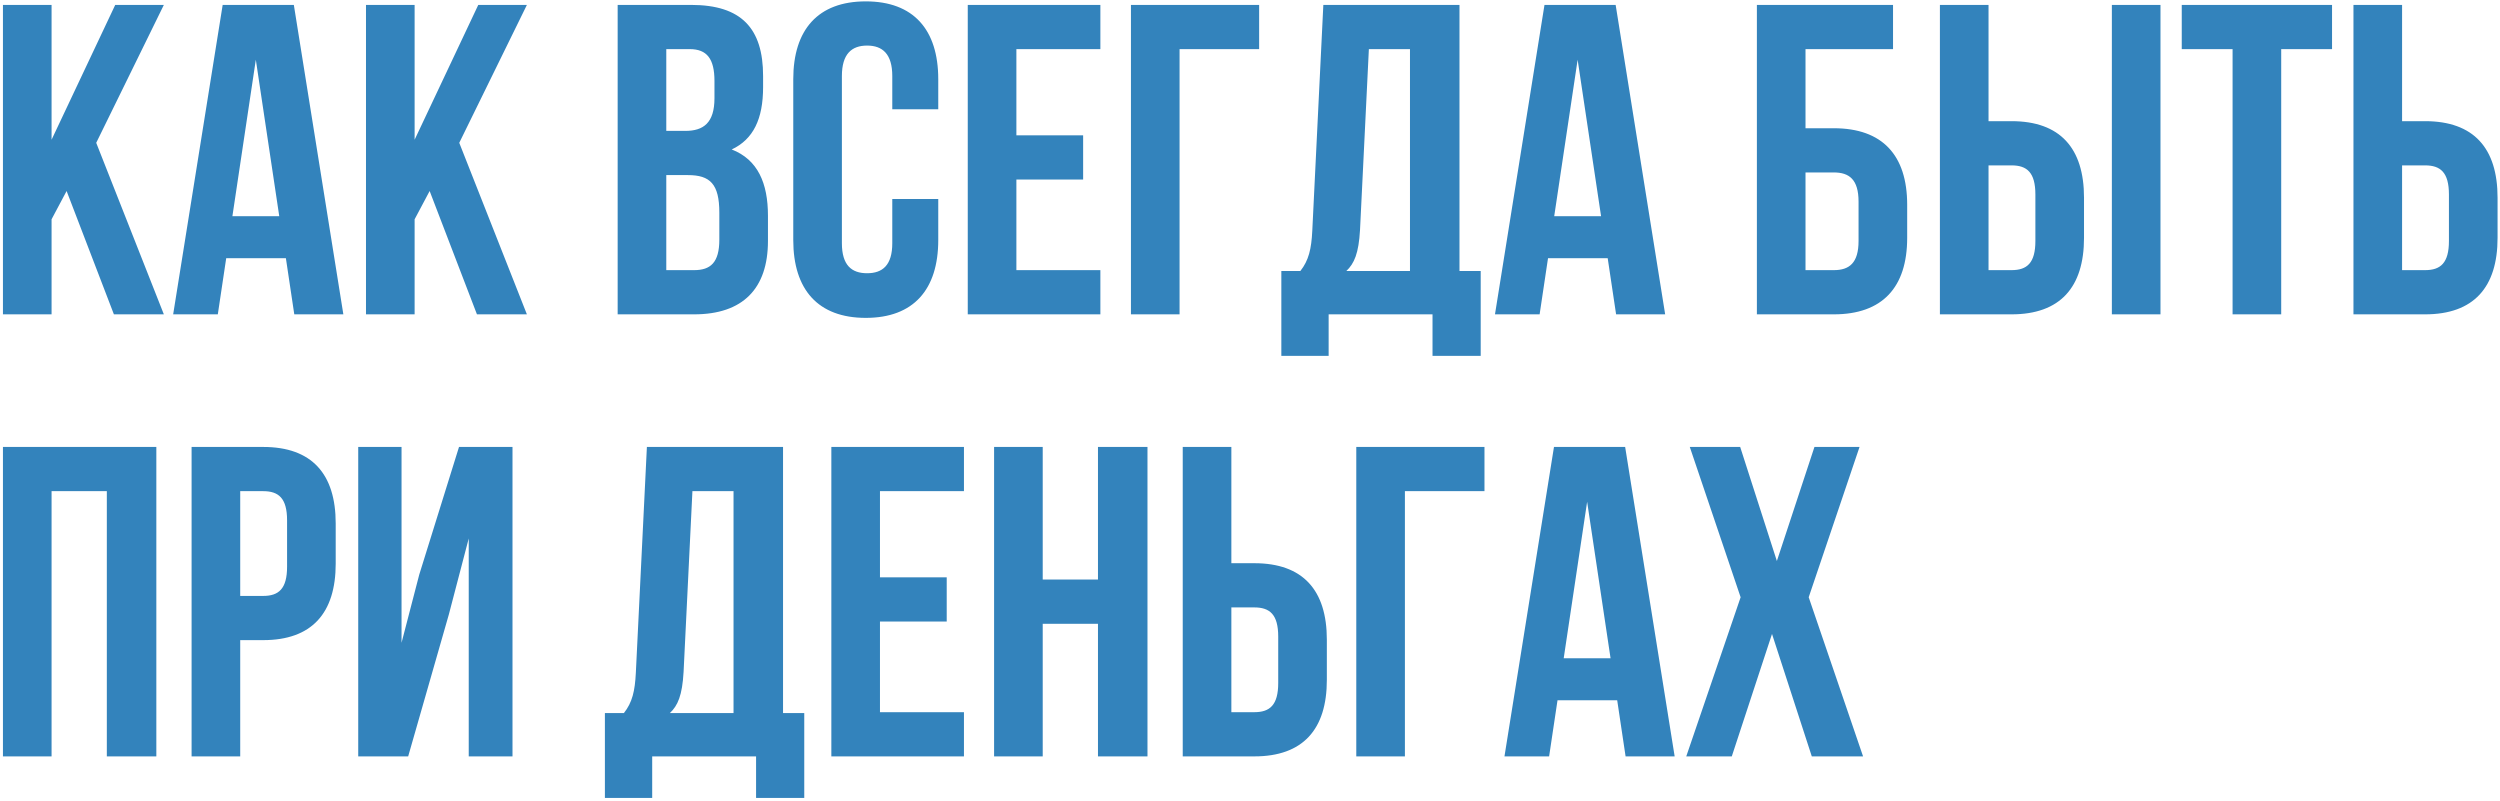 <?xml version="1.0" encoding="UTF-8"?> <svg xmlns="http://www.w3.org/2000/svg" width="509" height="163" viewBox="0 0 509 163" fill="none"> <path d="M23.19 64H33.36L19.59 29.08L33.36 1H23.46L10.5 28.45V1H0.6V64H10.5V44.65L13.56 38.89L23.19 64ZM59.826 1H45.336L35.256 64H44.346L46.056 52.57H58.206L59.916 64H69.906L59.826 1ZM52.086 12.16L56.856 44.02H47.316L52.086 12.16ZM97.106 64H107.276L93.506 29.08L107.276 1H97.376L84.416 28.45V1H74.516V64H84.416V44.65L87.476 38.89L97.106 64ZM140.696 1H125.756V64H141.326C151.226 64 156.356 58.78 156.356 49.06V43.93C156.356 37.27 154.286 32.5 148.976 30.43C153.386 28.36 155.366 24.22 155.366 17.74V15.49C155.366 5.77 150.956 1 140.696 1ZM140.066 35.65C144.566 35.65 146.456 37.45 146.456 43.3V48.79C146.456 53.47 144.656 55 141.326 55H135.656V35.65H140.066ZM140.426 10C143.936 10 145.466 11.98 145.466 16.48V19.99C145.466 25.03 143.216 26.65 139.526 26.65H135.656V10H140.426ZM181.669 40.51V49.51C181.669 54.01 179.689 55.63 176.539 55.63C173.389 55.63 171.409 54.01 171.409 49.51V15.49C171.409 10.99 173.389 9.28 176.539 9.28C179.689 9.28 181.669 10.99 181.669 15.49V22.24H191.029V16.12C191.029 6.04 185.989 0.28 176.269 0.28C166.549 0.28 161.509 6.04 161.509 16.12V48.88C161.509 58.96 166.549 64.72 176.269 64.72C185.989 64.72 191.029 58.96 191.029 48.88V40.51H181.669ZM206.936 10H224.036V1H197.036V64H224.036V55H206.936V36.55H220.526V27.55H206.936V10ZM240.16 64V10H256.36V1H230.26V64H240.16ZM301.471 72.46V55.18H297.151V1H269.431L267.181 46.99C267.001 50.68 266.461 53.02 264.751 55.18H260.881V72.46H270.511V64H291.661V72.46H301.471ZM278.701 10H287.071V55.18H274.111C275.731 53.65 276.631 51.58 276.901 46.81L278.701 10ZM328.947 1H314.457L304.377 64H313.467L315.177 52.57H327.327L329.037 64H339.027L328.947 1ZM321.207 12.16L325.977 44.02H316.437L321.207 12.16ZM373.362 64C383.262 64 388.302 58.51 388.302 48.43V41.68C388.302 31.6 383.262 26.11 373.362 26.11H367.602V10H385.422V1H357.702V64H373.362ZM367.602 55V35.11H373.362C376.512 35.11 378.402 36.55 378.402 41.05V49.06C378.402 53.56 376.512 55 373.362 55H367.602ZM409.545 64C419.445 64 424.305 58.51 424.305 48.43V40.24C424.305 30.16 419.445 24.67 409.545 24.67H404.865V1H394.965V64H409.545ZM404.865 55V33.67H409.545C412.695 33.67 414.405 35.11 414.405 39.61V49.06C414.405 53.56 412.695 55 409.545 55H404.865ZM439.875 64V1H429.975V64H439.875ZM444.204 10H454.554V64H464.454V10H474.804V1H444.204V10ZM493.744 64C503.644 64 508.504 58.51 508.504 48.43V40.24C508.504 30.16 503.644 24.67 493.744 24.67H489.064V1H479.164V64H493.744ZM489.064 55V33.67H493.744C496.894 33.67 498.604 35.11 498.604 39.61V49.06C498.604 53.56 496.894 55 493.744 55H489.064ZM10.5 100H21.75V154H31.83V91H0.6V154H10.5V100ZM53.588 91H39.008V154H48.908V130.33H53.588C63.488 130.33 68.348 124.84 68.348 114.76V106.57C68.348 96.49 63.488 91 53.588 91ZM53.588 100C56.738 100 58.448 101.44 58.448 105.94V115.39C58.448 119.89 56.738 121.33 53.588 121.33H48.908V100H53.588ZM91.384 125.11L95.434 109.63V154H104.344V91H93.454L85.354 117.01L81.754 130.87V91H72.934V154H83.104L91.384 125.11ZM163.747 162.46V145.18H159.427V91H131.707L129.457 136.99C129.277 140.68 128.737 143.02 127.027 145.18H123.157V162.46H132.787V154H153.937V162.46H163.747ZM140.977 100H149.347V145.18H136.387C138.007 143.65 138.907 141.58 139.177 136.81L140.977 100ZM179.162 100H196.262V91H169.262V154H196.262V145H179.162V126.55H192.752V117.55H179.162V100ZM212.297 127H223.547V154H233.627V91H223.547V118H212.297V91H202.397V154H212.297V127ZM255.385 154C265.285 154 270.145 148.51 270.145 138.43V130.24C270.145 120.16 265.285 114.67 255.385 114.67H250.705V91H240.805V154H255.385ZM250.705 145V123.67H255.385C258.535 123.67 260.245 125.11 260.245 129.61V139.06C260.245 143.56 258.535 145 255.385 145H250.705ZM286.039 154V100H302.239V91H276.139V154H286.039ZM330.88 91H316.39L306.31 154H315.4L317.11 142.57H329.26L330.97 154H340.96L330.88 91ZM323.14 102.16L327.91 134.02H318.37L323.14 102.16ZM369.421 91L361.771 114.22L354.301 91H344.041L354.391 121.6L343.321 154H352.591L360.781 129.07L368.881 154H379.321L368.251 121.6L378.601 91H369.421Z" fill="#3383BC"></path> </svg> 